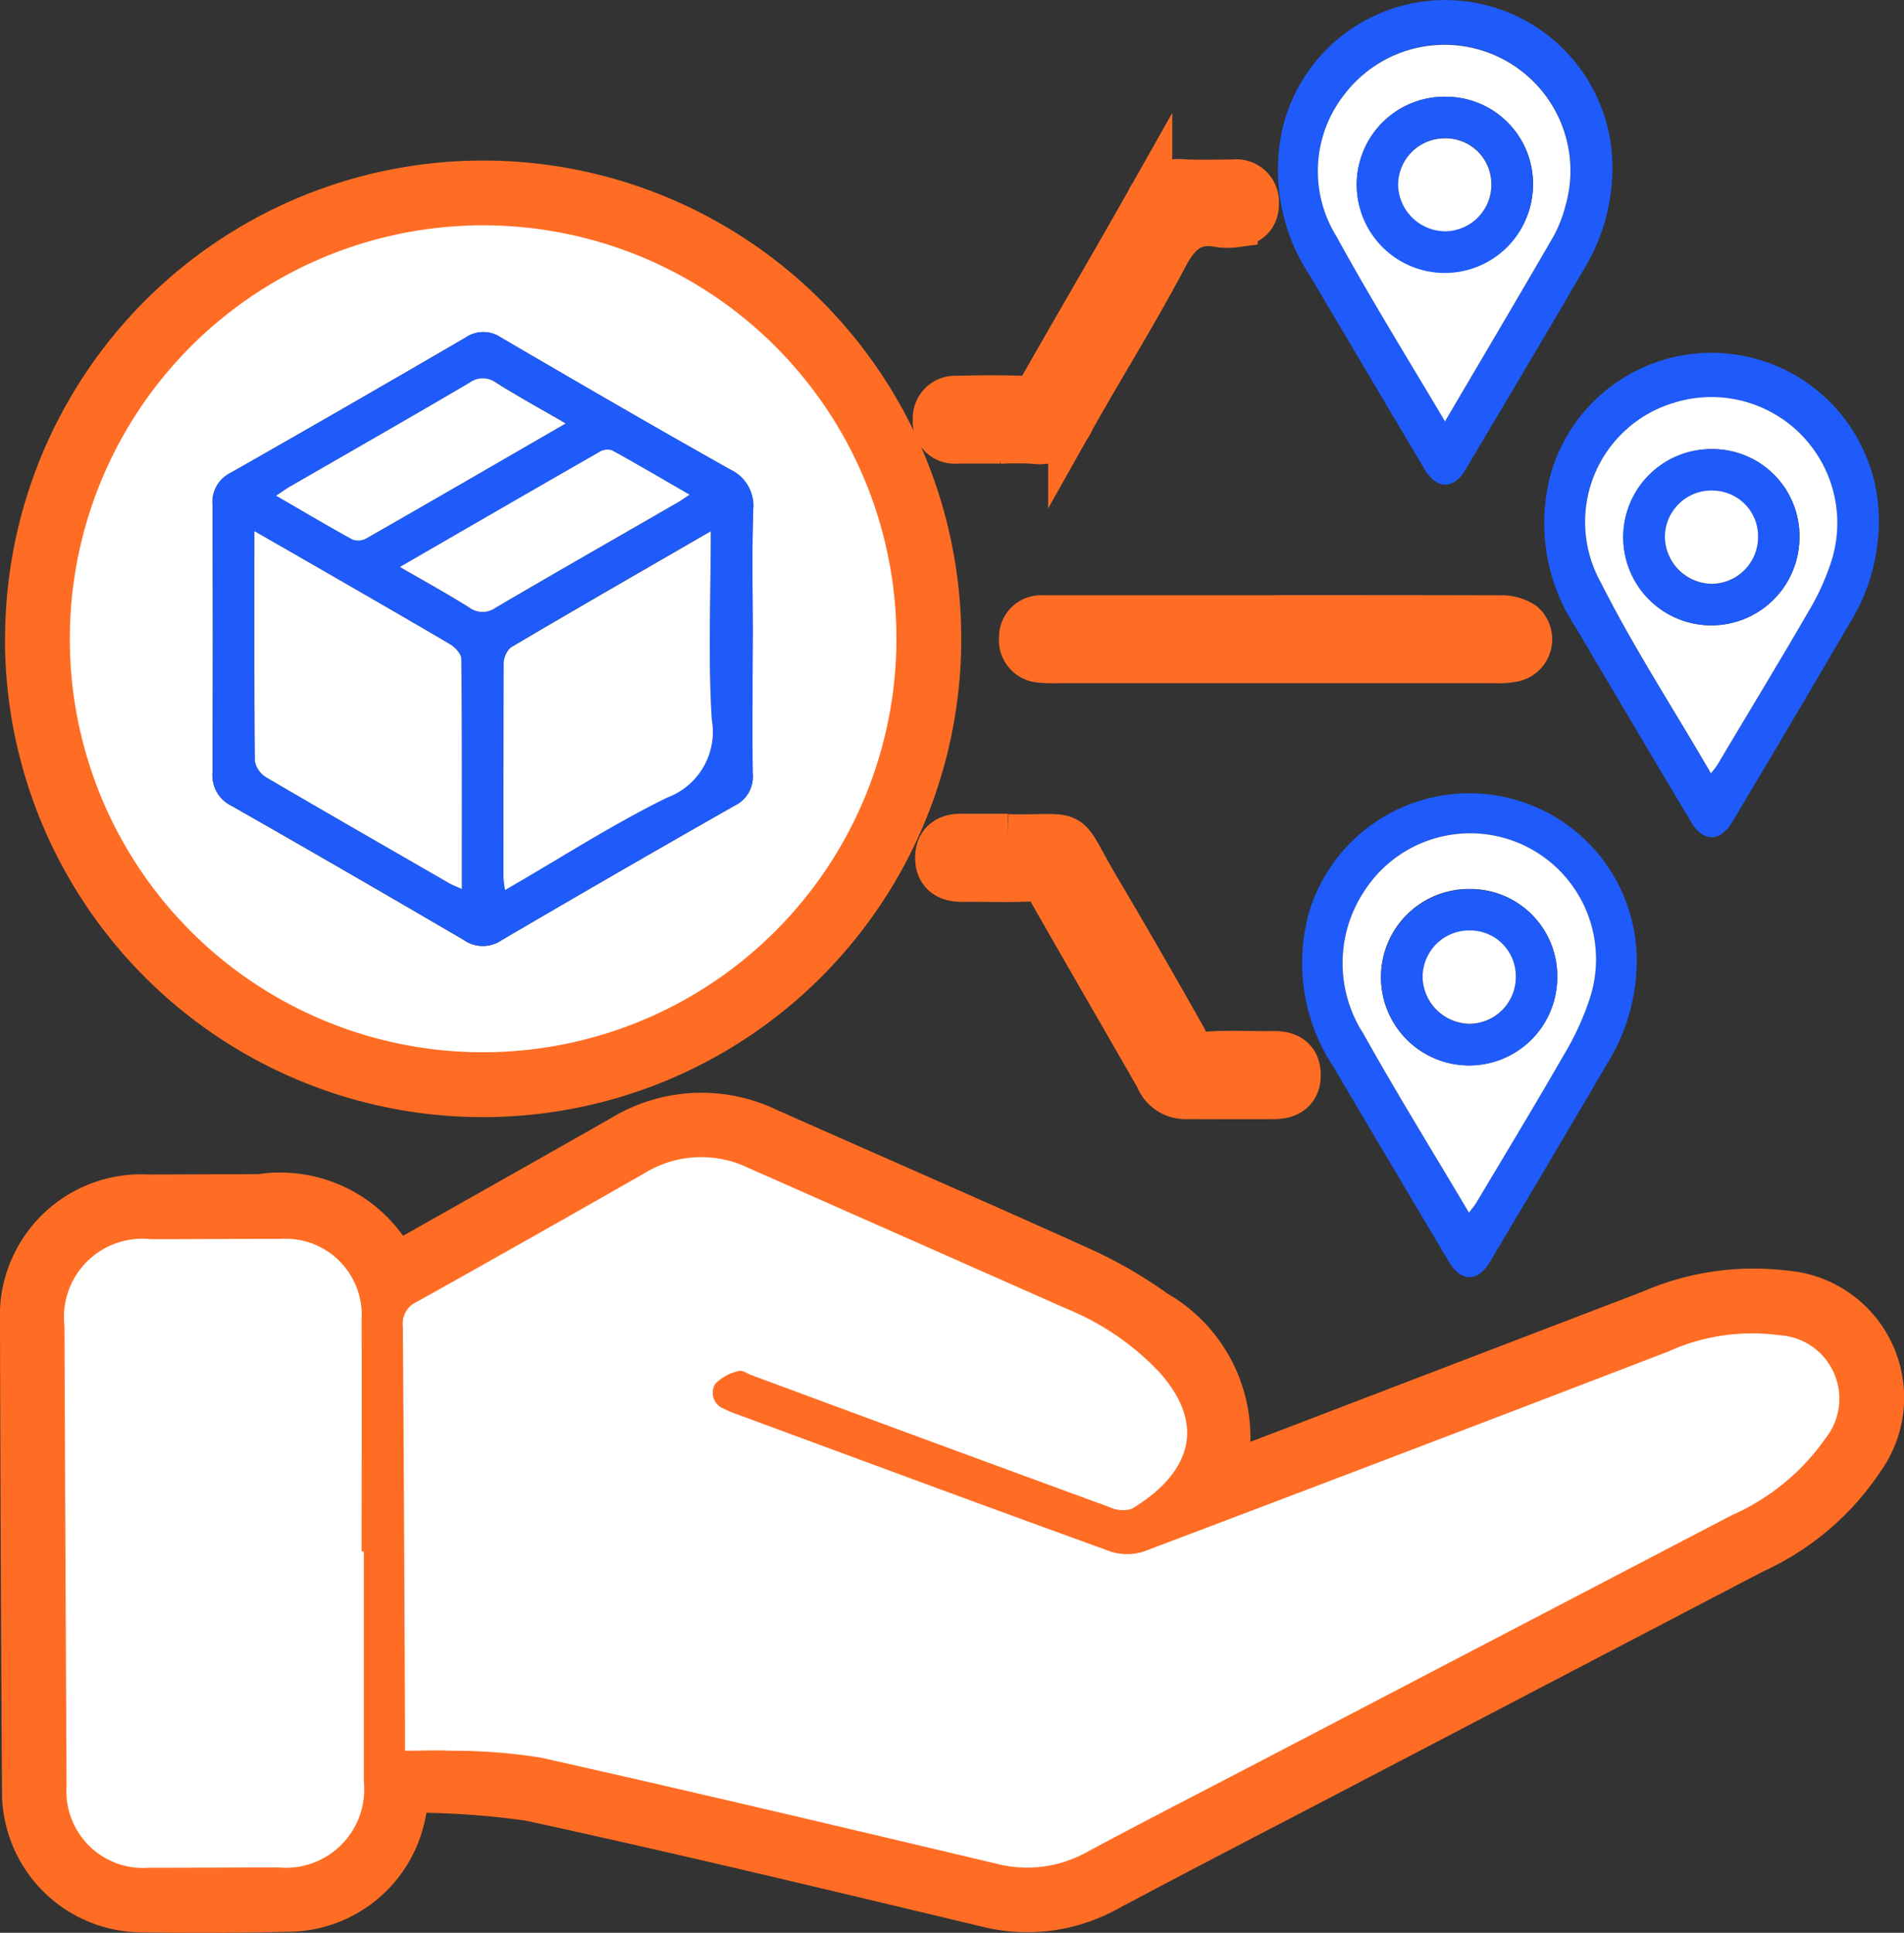 <svg xmlns="http://www.w3.org/2000/svg" width="40.841" height="41.441" viewBox="0 0 40.841 41.441">
  <rect x="0" y="0" width="40.841" height="41.441" fill="#333333" stroke="none"/>
  <g id="Analytics-driven_resource_icon" data-name="Analytics-driven resource icon" transform="translate(0.5)">
    <g id="Group_91241" data-name="Group 91241">
      <path id="Path_139850" data-name="Path 139850" d="M8.225,336.706c-.048.261-.073.468-.126.668a2.514,2.514,0,0,1-2.422,1.883q-1.574.038-3.15.012a2.508,2.508,0,0,1-2.484-2.521Q.012,331.707,0,326.667a2.531,2.531,0,0,1,2.666-2.647l2.409-.007A2.742,2.742,0,0,1,7.964,325.5c.116-.061.235-.121.352-.187,1.515-.856,3.032-1.708,4.543-2.57a3.237,3.237,0,0,1,3.085-.158c2.231.992,4.472,1.965,6.7,2.972a9.3,9.3,0,0,1,1.63.94,3.059,3.059,0,0,1,1.422,3.526c.636-.242,1.255-.475,1.872-.712l7.359-2.817a5.458,5.458,0,0,1,2.821-.419,2.234,2.234,0,0,1,1.67,3.541,5.523,5.523,0,0,1-2.314,1.964q-4.545,2.371-9.088,4.745c-1.6.834-3.2,1.66-4.788,2.506a3.514,3.514,0,0,1-2.575.323c-3.251-.777-6.5-1.557-9.767-2.268a17.617,17.617,0,0,0-2.657-.181m-.038-.835c.353,0,.66-.014.965,0a12.038,12.038,0,0,1,1.952.148c3.262.731,6.514,1.5,9.767,2.273a2.624,2.624,0,0,0,1.93-.242c1.294-.693,2.6-1.361,3.9-2.04l9.943-5.188a4.813,4.813,0,0,0,2.01-1.645,1.364,1.364,0,0,0-.99-2.216,4.347,4.347,0,0,0-2.384.352q-5.616,2.145-11.236,4.282a1.147,1.147,0,0,1-.735,0c-2.667-.965-5.326-1.952-7.987-2.935a2.062,2.062,0,0,1-.306-.129.36.36,0,0,1-.171-.531,1.007,1.007,0,0,1,.5-.272c.073-.025.183.055.276.089q3.835,1.416,7.672,2.827a.672.672,0,0,0,.48.041c1.011-.6,1.777-1.621.58-2.948a5.7,5.7,0,0,0-1.976-1.345q-3.415-1.518-6.836-3.024a2.321,2.321,0,0,0-2.2.109q-2.446,1.39-4.9,2.768a.509.509,0,0,0-.3.52c.024,2.891.033,5.782.047,8.673,0,.11,0,.22,0,.426M7.3,331.6H7.257c0-1.655.005-3.31,0-4.965A1.635,1.635,0,0,0,5.515,324.9c-.926,0-1.853,0-2.779.007a1.68,1.68,0,0,0-1.853,1.864q.02,4.928.045,9.855a1.645,1.645,0,0,0,1.762,1.758c.926,0,1.853,0,2.779-.007A1.682,1.682,0,0,0,7.3,336.531q0-2.464,0-4.928" transform="translate(0 -298.338)" fill="#ff6d24" stroke="#ff6d24" stroke-width="1"/>
      <path id="Path_139851" data-name="Path 139851" d="M1.466,62.859A9.755,9.755,0,1,1,11.2,72.622a9.746,9.746,0,0,1-9.736-9.764m.889.005A8.865,8.865,0,1,0,11.211,54a8.843,8.843,0,0,0-8.856,8.861" transform="translate(-1.357 -49.17)" fill="#ff6d24" stroke="#ff6d24" stroke-width="1"/>
      <path id="Path_139852" data-name="Path 139852" d="M446.412,105.4a4.169,4.169,0,0,1-.642,2.211q-1.242,2.125-2.505,4.237c-.257.433-.621.43-.88,0q-1.241-2.082-2.473-4.17a4.038,4.038,0,0,1-.517-3.369,3.589,3.589,0,0,1,7.016,1.095m-3.6,5.4c.064-.087.112-.14.148-.2.652-1.091,1.31-2.177,1.947-3.277a5.167,5.167,0,0,0,.488-1.074,2.7,2.7,0,0,0-3.361-3.4,2.666,2.666,0,0,0-1.584,3.86c.7,1.395,1.557,2.71,2.361,4.09" transform="translate(-406.61 -94.221)" fill="#1e5bfa"/>
      <path id="Path_139853" data-name="Path 139853" d="M369.46,3.628a4.2,4.2,0,0,1-.631,2.177c-.833,1.427-1.678,2.848-2.523,4.268-.257.431-.617.423-.878-.016Q364.2,7.99,362.976,5.919a4.091,4.091,0,0,1-.588-3.186,3.588,3.588,0,0,1,7.072.9m-3.59,5.4c.8-1.36,1.573-2.664,2.333-3.977a2.877,2.877,0,0,0,.253-.654A2.7,2.7,0,0,0,363.729,2a2.655,2.655,0,0,0-.188,3.066c.726,1.331,1.532,2.619,2.329,3.968" transform="translate(-335.373 0)" fill="#1e5bfa"/>
      <path id="Path_139854" data-name="Path 139854" d="M376.463,232.547a4.217,4.217,0,0,1-.648,2.208q-1.244,2.123-2.506,4.234c-.26.436-.615.43-.878-.012q-1.24-2.082-2.471-4.169a4.03,4.03,0,0,1-.512-3.368,3.592,3.592,0,0,1,7.015,1.106m-3.6,5.385c.059-.08.114-.143.156-.214.631-1.059,1.271-2.114,1.886-3.183a5.893,5.893,0,0,0,.54-1.171,2.7,2.7,0,0,0-4.828-2.328,2.79,2.79,0,0,0-.021,3.054c.722,1.29,1.5,2.549,2.268,3.843" transform="translate(-341.854 -211.928)" fill="#1e5bfa"/>
      <path id="Path_139855" data-name="Path 139855" d="M293.981,178.6c1.606,0,3.212,0,4.818.005a.811.811,0,0,1,.478.129.424.424,0,0,1-.192.727,1.629,1.629,0,0,1-.4.028q-4.707,0-9.415,0a2.226,2.226,0,0,1-.333-.011.412.412,0,0,1-.387-.46.4.4,0,0,1,.43-.414c.556,0,1.112,0,1.668,0h3.336" transform="translate(-267.121 -165.341)" fill="#ff6d24" stroke="#ff6d24" stroke-width="1"/>
      <path id="Path_139856" data-name="Path 139856" d="M265.9,241.779c1.569.033,1.112-.249,1.92,1.116q.942,1.591,1.846,3.2a.546.546,0,0,0,.575.342c.455-.029.913,0,1.369-.008.289,0,.487.11.5.418.012.326-.188.467-.491.47-.642.006-1.284,0-1.925,0a.623.623,0,0,1-.568-.4c-.759-1.327-1.529-2.648-2.285-3.976a.468.468,0,0,0-.487-.289c-.48.024-.962,0-1.444.007-.312,0-.506-.142-.5-.459.006-.3.2-.434.491-.431.333,0,.666,0,1,0" transform="translate(-244.78 -223.822)" fill="#ff6d24" stroke="#ff6d24" stroke-width="1"/>
      <path id="Path_139857" data-name="Path 139857" d="M265.06,58.189h-.926a.4.4,0,0,1-.447-.433.411.411,0,0,1,.438-.45c.469-.012.939-.016,1.408,0a.425.425,0,0,0,.435-.254c.756-1.33,1.532-2.648,2.284-3.98a.688.688,0,0,1,.709-.41c.369.022.741.006,1.111.007a.411.411,0,0,1,.468.416c.013.3-.166.45-.457.469a1.15,1.15,0,0,1-.3,0c-.6-.121-.916.161-1.193.687-.627,1.188-1.342,2.33-2,3.5a.736.736,0,0,1-.8.453,7.091,7.091,0,0,0-.74,0Z" transform="translate(-244.107 -48.749)" fill="#ff6d24" stroke="#ff6d24" stroke-width="1"/>
      <path id="Path_139858" data-name="Path 139858" d="M109.67,346.853c0-.206,0-.316,0-.426-.014-2.891-.024-5.782-.047-8.673a.509.509,0,0,1,.3-.52q2.456-1.372,4.9-2.768a2.321,2.321,0,0,1,2.2-.109q3.418,1.512,6.836,3.024a5.7,5.7,0,0,1,1.976,1.345c1.2,1.326.431,2.345-.58,2.948a.672.672,0,0,1-.48-.041q-3.839-1.406-7.672-2.827c-.093-.034-.2-.115-.276-.089a1.007,1.007,0,0,0-.5.272.361.361,0,0,0,.171.531,2.062,2.062,0,0,0,.306.129c2.661.982,5.32,1.969,7.987,2.934a1.147,1.147,0,0,0,.735,0q5.624-2.125,11.236-4.282a4.348,4.348,0,0,1,2.384-.352,1.364,1.364,0,0,1,.99,2.216,4.814,4.814,0,0,1-2.01,1.645l-9.943,5.188c-1.3.679-2.61,1.347-3.9,2.04a2.625,2.625,0,0,1-1.93.242c-3.253-.77-6.505-1.542-9.767-2.273a12.043,12.043,0,0,0-1.952-.148c-.305-.017-.612,0-.965,0" transform="translate(-101.482 -309.321)" fill="#fff"/>
      <path id="Path_139859" data-name="Path 139859" d="M18.312,364.41q0,2.464,0,4.928a1.682,1.682,0,0,1-1.835,1.847c-.926,0-1.853.008-2.779.007a1.645,1.645,0,0,1-1.762-1.758q-.025-4.928-.045-9.855a1.68,1.68,0,0,1,1.853-1.864c.926,0,1.853-.008,2.779-.007a1.635,1.635,0,0,1,1.741,1.738c.007,1.655,0,3.31,0,4.965h.047" transform="translate(-11.008 -331.145)" fill="#fff"/>
      <path id="Path_139860" data-name="Path 139860" d="M13.437,73.951a8.865,8.865,0,1,1,8.844,8.867,8.856,8.856,0,0,1-8.844-8.867m14.648,0c0-.914-.018-1.829.008-2.743a.864.864,0,0,0-.5-.888c-1.647-.924-3.279-1.874-4.91-2.826a.668.668,0,0,0-.755,0q-2.512,1.462-5.039,2.9a.7.7,0,0,0-.392.685q.014,2.873,0,5.746a.726.726,0,0,0,.413.712q2.493,1.421,4.97,2.87a.714.714,0,0,0,.818.009q2.492-1.461,5-2.886a.688.688,0,0,0,.386-.687c-.014-.964-.005-1.928,0-2.891" transform="translate(-12.439 -60.257)" fill="#fff"/>
      <path id="Path_139861" data-name="Path 139861" d="M454.034,122.585c-.8-1.38-1.662-2.7-2.361-4.09a2.666,2.666,0,0,1,1.584-3.86,2.7,2.7,0,0,1,3.361,3.4,5.165,5.165,0,0,1-.488,1.074c-.637,1.1-1.3,2.186-1.947,3.277-.036.061-.084.114-.148.2m.029-6.952a1.889,1.889,0,1,0,1.868,1.928,1.866,1.866,0,0,0-1.868-1.928" transform="translate(-417.834 -106.004)" fill="#fff"/>
      <path id="Path_139862" data-name="Path 139862" d="M376.715,20.8c-.8-1.349-1.6-2.637-2.329-3.968a2.655,2.655,0,0,1,.188-3.065,2.7,2.7,0,0,1,4.727,2.4,2.878,2.878,0,0,1-.253.654c-.76,1.312-1.533,2.617-2.333,3.977m0-6.96a1.882,1.882,0,0,0-1.893,1.875,1.89,1.89,0,1,0,3.781,0,1.867,1.867,0,0,0-1.888-1.873" transform="translate(-346.219 -11.764)" fill="#fff"/>
      <path id="Path_139863" data-name="Path 139863" d="M383.814,249.046c-.767-1.294-1.546-2.552-2.268-3.843a2.79,2.79,0,0,1,.021-3.054,2.7,2.7,0,0,1,4.828,2.328,5.891,5.891,0,0,1-.54,1.171c-.615,1.069-1.254,2.124-1.886,3.183-.042.07-.1.134-.156.214m1.892-5.035a1.866,1.866,0,0,0-1.889-1.908,1.887,1.887,0,0,0-1.891,1.879,1.89,1.89,0,0,0,3.78.029" transform="translate(-352.803 -223.042)" fill="#fff"/>
      <path id="Path_139864" data-name="Path 139864" d="M66.26,102.466c0,.964-.009,1.928,0,2.891a.689.689,0,0,1-.386.687q-2.511,1.427-5,2.886a.714.714,0,0,1-.818-.009q-2.476-1.45-4.97-2.87a.726.726,0,0,1-.413-.712q.017-2.873,0-5.746a.7.7,0,0,1,.392-.685q2.528-1.435,5.039-2.9a.668.668,0,0,1,.755,0c1.631.952,3.263,1.9,4.91,2.826a.864.864,0,0,1,.5.888c-.026.914-.008,1.829-.008,2.743m-10.69-2.307c0,1.7-.005,3.321.011,4.937a.521.521,0,0,0,.251.347c1.3.762,2.6,1.511,3.908,2.261.078.045.164.076.279.128,0-1.676,0-3.306-.011-4.935,0-.107-.136-.25-.246-.314-1.085-.638-2.177-1.263-3.267-1.892l-.926-.531m9.79,0c-1.481.856-2.891,1.666-4.291,2.493a.49.49,0,0,0-.151.367c-.01,1.519-.007,3.038-.005,4.557a2.438,2.438,0,0,0,.035.275c1.179-.681,2.291-1.4,3.471-1.979a1.508,1.508,0,0,0,.963-1.679c-.081-1.315-.022-2.638-.022-4.034m-6.673.768c.542.314,1.027.58,1.493.873a.478.478,0,0,0,.57,0c1.276-.747,2.56-1.48,3.841-2.219.092-.053.179-.116.314-.2-.58-.335-1.118-.652-1.664-.952a.327.327,0,0,0-.264.032c-1.411.808-2.818,1.622-4.29,2.472m3.567-3.083c-.523-.3-1.017-.575-1.494-.874a.476.476,0,0,0-.569,0c-1.276.749-2.562,1.482-3.843,2.222-.092.053-.177.116-.306.2.571.331,1.1.644,1.635.939a.36.36,0,0,0,.3-.023c1.413-.808,2.821-1.624,4.282-2.468" transform="translate(-50.614 -88.772)" fill="#1e5bfa"/>
      <path id="Path_139865" data-name="Path 139865" d="M464.074,129.669a1.866,1.866,0,0,1,1.868,1.928,1.89,1.89,0,1,1-1.868-1.928m0,.891a1,1,0,0,0-1.019,1,1.02,1.02,0,0,0,.99,1,1,1,0,0,0,1.008-1.007.977.977,0,0,0-.979-.991" transform="translate(-427.845 -120.04)" fill="#1e5bfa"/>
      <path id="Path_139866" data-name="Path 139866" d="M387.052,27.914a1.867,1.867,0,0,1,1.888,1.873,1.89,1.89,0,1,1-1.888-1.873m1,1.87a.979.979,0,0,0-.989-.981,1,1,0,0,0-1.01,1,1.018,1.018,0,0,0,1,.992,1,1,0,0,0,1-1.016" transform="translate(-356.559 -25.841)" fill="#1e5bfa"/>
      <path id="Path_139867" data-name="Path 139867" d="M395.993,258.6a1.89,1.89,0,1,1-1.889-1.908,1.866,1.866,0,0,1,1.889,1.908m-.89-.031a.979.979,0,0,0-.983-.987,1,1,0,0,0-1.016,1,1.023,1.023,0,0,0,.992,1,1,1,0,0,0,1.007-1.012" transform="translate(-363.089 -237.627)" fill="#1e5bfa"/>
      <path id="Path_139868" data-name="Path 139868" d="M66.735,153.357l.926.531c1.09.629,2.182,1.254,3.267,1.892.109.064.245.207.246.314.016,1.629.011,3.259.011,4.935-.115-.052-.2-.083-.279-.128-1.3-.75-2.611-1.5-3.908-2.261a.521.521,0,0,1-.251-.347c-.017-1.616-.011-3.233-.011-4.937" transform="translate(-61.779 -141.969)" fill="#fff"/>
      <path id="Path_139869" data-name="Path 139869" d="M143.114,153.408c0,1.4-.06,2.719.022,4.034a1.507,1.507,0,0,1-.963,1.679c-1.18.58-2.293,1.3-3.471,1.979a2.45,2.45,0,0,1-.035-.275c0-1.519,0-3.038.005-4.557a.489.489,0,0,1,.151-.367c1.4-.827,2.81-1.636,4.291-2.493" transform="translate(-128.368 -142.017)" fill="#fff"/>
      <path id="Path_139870" data-name="Path 139870" d="M108.719,132.315c1.472-.85,2.879-1.665,4.29-2.472a.327.327,0,0,1,.264-.032c.546.3,1.084.617,1.664.952-.135.088-.222.151-.314.2-1.281.739-2.565,1.472-3.841,2.219a.478.478,0,0,1-.57,0c-.467-.294-.952-.559-1.493-.873" transform="translate(-100.646 -120.156)" fill="#fff"/>
      <path id="Path_139871" data-name="Path 139871" d="M79.3,110.176c-1.462.845-2.87,1.661-4.282,2.468a.36.36,0,0,1-.3.023c-.537-.295-1.064-.608-1.635-.939.129-.085.215-.147.306-.2,1.282-.74,2.567-1.473,3.843-2.222a.476.476,0,0,1,.569,0c.477.3.971.57,1.494.874" transform="translate(-67.66 -101.1)" fill="#fff"/>
      <path id="Path_139872" data-name="Path 139872" d="M475.222,141.662a.977.977,0,0,1,.979.991,1,1,0,0,1-1.008,1.007,1.02,1.02,0,0,1-.99-1,1,1,0,0,1,1.019-1" transform="translate(-438.991 -131.143)" fill="#fff"/>
      <path id="Path_139873" data-name="Path 139873" d="M399.167,40.871a1,1,0,0,1-1,1.016,1.018,1.018,0,0,1-1-.992,1,1,0,0,1,1.01-1,.979.979,0,0,1,.989.981" transform="translate(-367.677 -36.928)" fill="#fff"/>
      <path id="Path_139874" data-name="Path 139874" d="M406.207,269.665a1,1,0,0,1-1.007,1.012,1.023,1.023,0,0,1-.992-1,1,1,0,0,1,1.016-1,.979.979,0,0,1,.983.987" transform="translate(-374.193 -248.727)" fill="#fff"/>
    </g>
  </g>
</svg>
